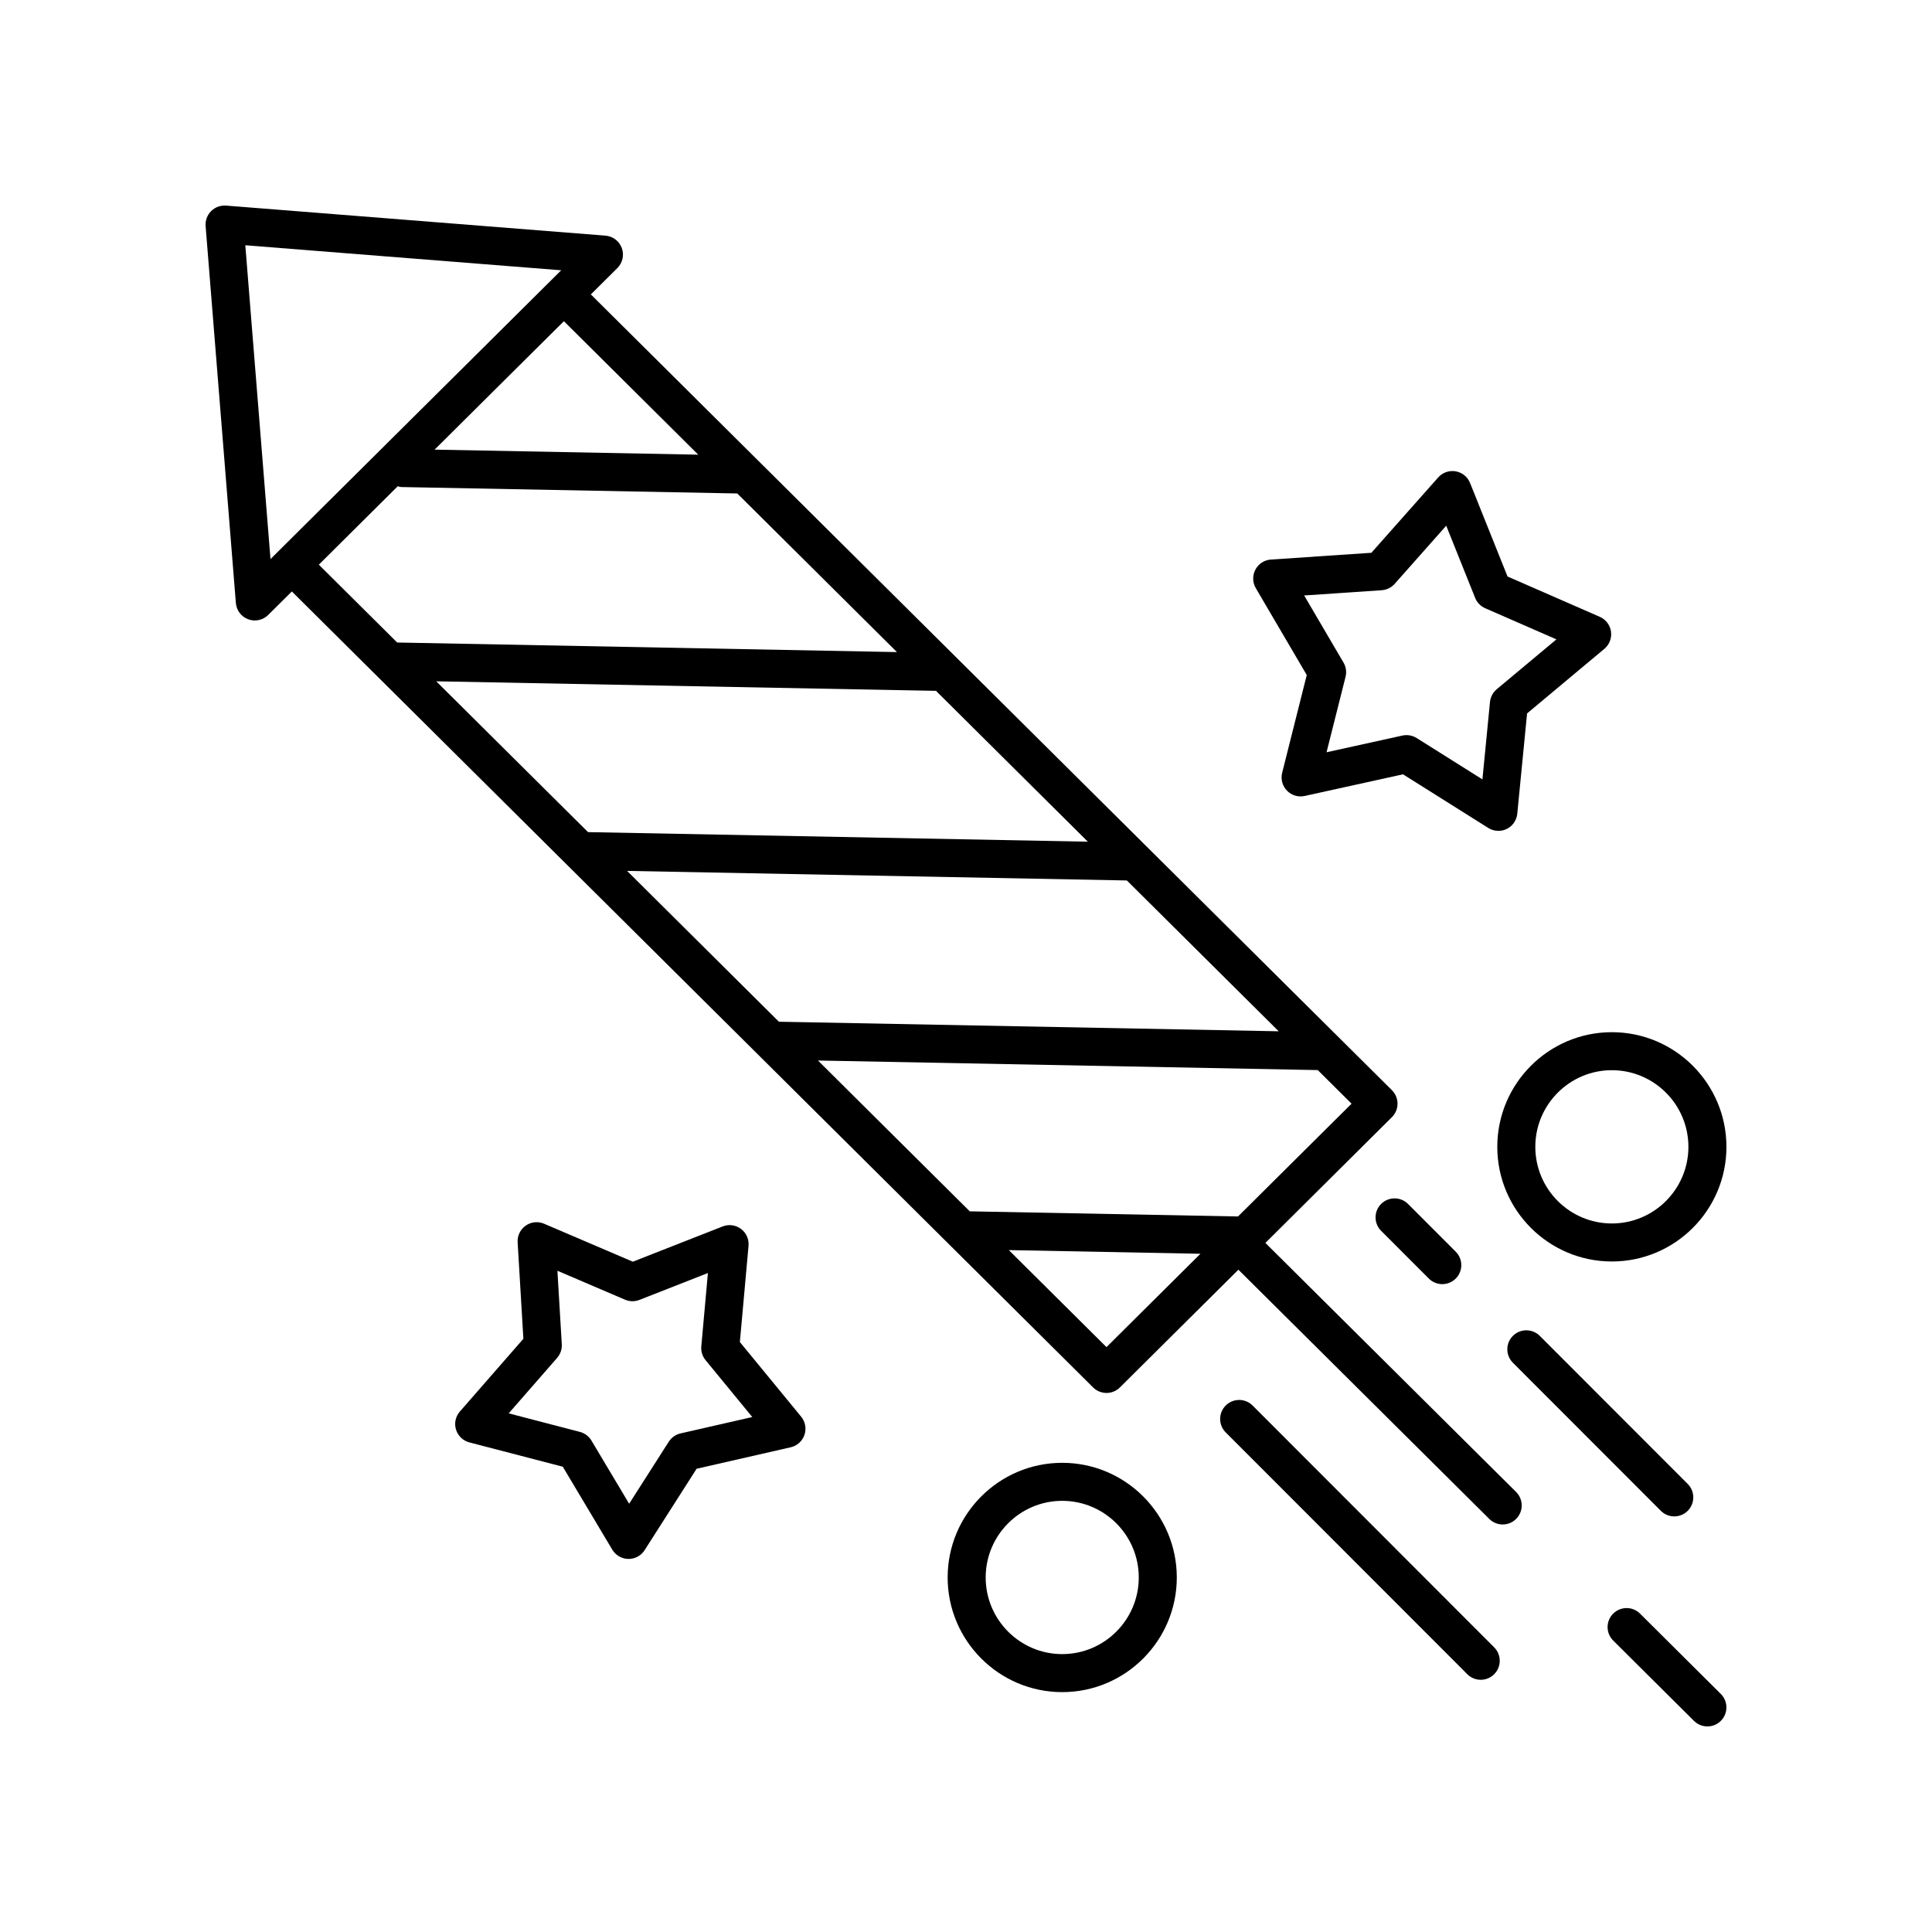 <?xml version="1.0" encoding="UTF-8"?>
<!-- Uploaded to: SVG Repo, www.svgrepo.com, Generator: SVG Repo Mixer Tools -->
<svg fill="#000000" width="800px" height="800px" version="1.1" viewBox="144 144 512 512" xmlns="http://www.w3.org/2000/svg">
 <g>
  <path d="m512.87 440.06c0.953-0.945 1.488-2.231 1.488-3.574s-0.535-2.629-1.488-3.574l-212.29-210.89 7.023-6.977c1.398-1.387 1.855-3.461 1.18-5.309-0.68-1.848-2.371-3.133-4.332-3.289l-100.54-7.961c-1.473-0.105-2.922 0.418-3.965 1.465-1.043 1.043-1.574 2.492-1.457 3.965l8.016 99.879c0.156 1.957 1.434 3.641 3.273 4.32 0.57 0.211 1.16 0.312 1.75 0.312 1.305 0 2.59-0.508 3.551-1.465l6.262-6.219 212.34 210.94c0.98 0.977 2.266 1.465 3.551 1.465 1.285 0 2.566-0.488 3.551-1.465l31.406-31.199 66.488 66.051c0.98 0.977 2.266 1.465 3.551 1.465 1.293 0 2.59-0.496 3.574-1.488 1.961-1.973 1.949-5.164-0.023-7.125l-66.441-66zm-40.785 26.316-71.023-1.359c-0.016 0-0.035 0.012-0.051 0.012l-40.242-39.98 132.45 2.535 8.961 8.902zm-161.9-91.578 132.45 2.535 40.234 39.969-132.39-2.535c-0.016 0-0.031 0.008-0.051 0.008zm-50.582-50.246 132.45 2.535 40.234 39.969-132.39-2.535c-0.016 0-0.031 0.008-0.051 0.008zm69.438-60.059-69.867-1.336 34.262-34.035zm-120.03-55.496 83.711 6.629-77.039 76.535zm40.398 63.863c0.316 0.07 0.609 0.203 0.945 0.211l89.031 1.703 42.316 42.035-132.38-2.535c-0.016 0-0.031 0.008-0.051 0.012l-20.777-20.641zm187.82 228.14-25.883-25.711 50.785 0.973z"/>
  <path d="m578.62 571.62c-1.973-1.965-5.16-1.949-7.125 0.02-1.965 1.973-1.953 5.164 0.02 7.125l21.41 21.289c0.984 0.977 2.269 1.465 3.555 1.465 1.293 0 2.59-0.496 3.57-1.484 1.965-1.973 1.953-5.164-0.02-7.125z"/>
  <path d="m264.85 522.86c0.516 1.668 1.855 2.949 3.543 3.391l24.75 6.445 13.117 21.98c0.895 1.5 2.504 2.43 4.25 2.457h0.078c1.719 0 3.32-0.875 4.246-2.328l13.773-21.57 24.938-5.691c1.703-0.391 3.078-1.633 3.644-3.281 0.562-1.652 0.234-3.477-0.875-4.828l-16.242-19.781 2.297-25.496c0.156-1.738-0.602-3.438-1.996-4.484-1.398-1.051-3.238-1.293-4.859-0.656l-23.809 9.344-23.516-10.062c-1.609-0.688-3.453-0.5-4.879 0.512-1.43 1.004-2.234 2.676-2.129 4.422l1.52 25.559-16.832 19.277c-1.148 1.309-1.535 3.125-1.02 4.793zm26.797-19.008c0.867-0.996 1.312-2.293 1.234-3.613l-1.16-19.477 17.918 7.668c1.219 0.523 2.594 0.543 3.824 0.055l18.141-7.121-1.75 19.434c-0.117 1.32 0.285 2.629 1.125 3.652l12.383 15.078-19.008 4.34c-1.289 0.297-2.414 1.086-3.125 2.203l-10.496 16.434-9.996-16.746c-0.68-1.133-1.777-1.957-3.059-2.293l-18.867-4.914z"/>
  <path d="m543.3 363.68c1.566-0.77 2.625-2.297 2.793-4.035l2.598-26.582 20.48-17.113c1.34-1.121 2.004-2.852 1.758-4.582-0.246-1.727-1.371-3.203-2.969-3.902l-24.449-10.688-9.93-24.785c-0.648-1.621-2.094-2.789-3.812-3.09-1.734-0.293-3.477 0.316-4.633 1.621l-17.711 19.973-26.621 1.793c-1.742 0.117-3.297 1.125-4.113 2.668s-0.777 3.398 0.105 4.906l13.508 23.031-6.519 25.898c-0.426 1.691 0.055 3.484 1.27 4.738 1.215 1.254 3.004 1.785 4.699 1.41l26.055-5.738 22.59 14.211c0.816 0.512 1.746 0.773 2.68 0.773 0.762 0.004 1.52-0.164 2.223-0.508zm-4.438-33.648-2.004 20.516-17.434-10.965c-0.809-0.508-1.738-0.773-2.68-0.773-0.363 0-0.727 0.039-1.082 0.117l-20.113 4.43 5.035-19.992c0.32-1.281 0.129-2.641-0.539-3.777l-10.43-17.785 20.551-1.387c1.32-0.09 2.551-0.695 3.43-1.684l13.668-15.414 7.664 19.129c0.492 1.227 1.445 2.211 2.66 2.742l18.879 8.25-15.816 13.211c-1.02 0.852-1.66 2.066-1.789 3.383z"/>
  <path d="m510.01 470.18 12.645 12.652c0.984 0.984 2.277 1.477 3.566 1.477s2.578-0.492 3.562-1.473c1.969-1.969 1.969-5.156 0.004-7.125l-12.645-12.652c-1.969-1.969-5.16-1.965-7.125-0.004-1.973 1.965-1.973 5.156-0.008 7.125z"/>
  <path d="m536.41 589.16c1.289 0 2.578-0.492 3.559-1.473 1.969-1.969 1.969-5.156 0.004-7.125l-64.02-64.082c-1.969-1.973-5.16-1.969-7.125-0.004-1.969 1.969-1.969 5.156-0.004 7.125l64.023 64.078c0.984 0.988 2.273 1.48 3.562 1.48z"/>
  <path d="m587.7 545.86c1.289 0 2.578-0.492 3.562-1.473 1.969-1.969 1.969-5.156 0.004-7.125l-39.207-39.242c-1.969-1.969-5.16-1.965-7.125-0.004-1.969 1.969-1.969 5.156-0.004 7.125l39.207 39.242c0.984 0.984 2.273 1.477 3.562 1.477z"/>
  <path d="m571.16 417.54c-16.742 0-30.363 13.633-30.363 30.383 0 16.754 13.621 30.383 30.363 30.383 16.742 0.004 30.363-13.629 30.363-30.379 0-16.754-13.621-30.387-30.363-30.387zm0 50.691c-11.188 0-20.285-9.109-20.285-20.309s9.098-20.309 20.285-20.309c11.188 0.004 20.285 9.113 20.285 20.312 0 11.195-9.098 20.305-20.285 20.305z"/>
  <path d="m425.5 531.66c-16.742 0-30.363 13.633-30.363 30.383 0 16.754 13.621 30.387 30.363 30.387s30.363-13.633 30.363-30.387c0-16.75-13.621-30.383-30.363-30.383zm0 50.695c-11.188 0-20.285-9.113-20.285-20.309 0-11.199 9.098-20.309 20.285-20.309s20.285 9.109 20.285 20.309c0 11.195-9.098 20.309-20.285 20.309z"/>
 </g>
</svg>